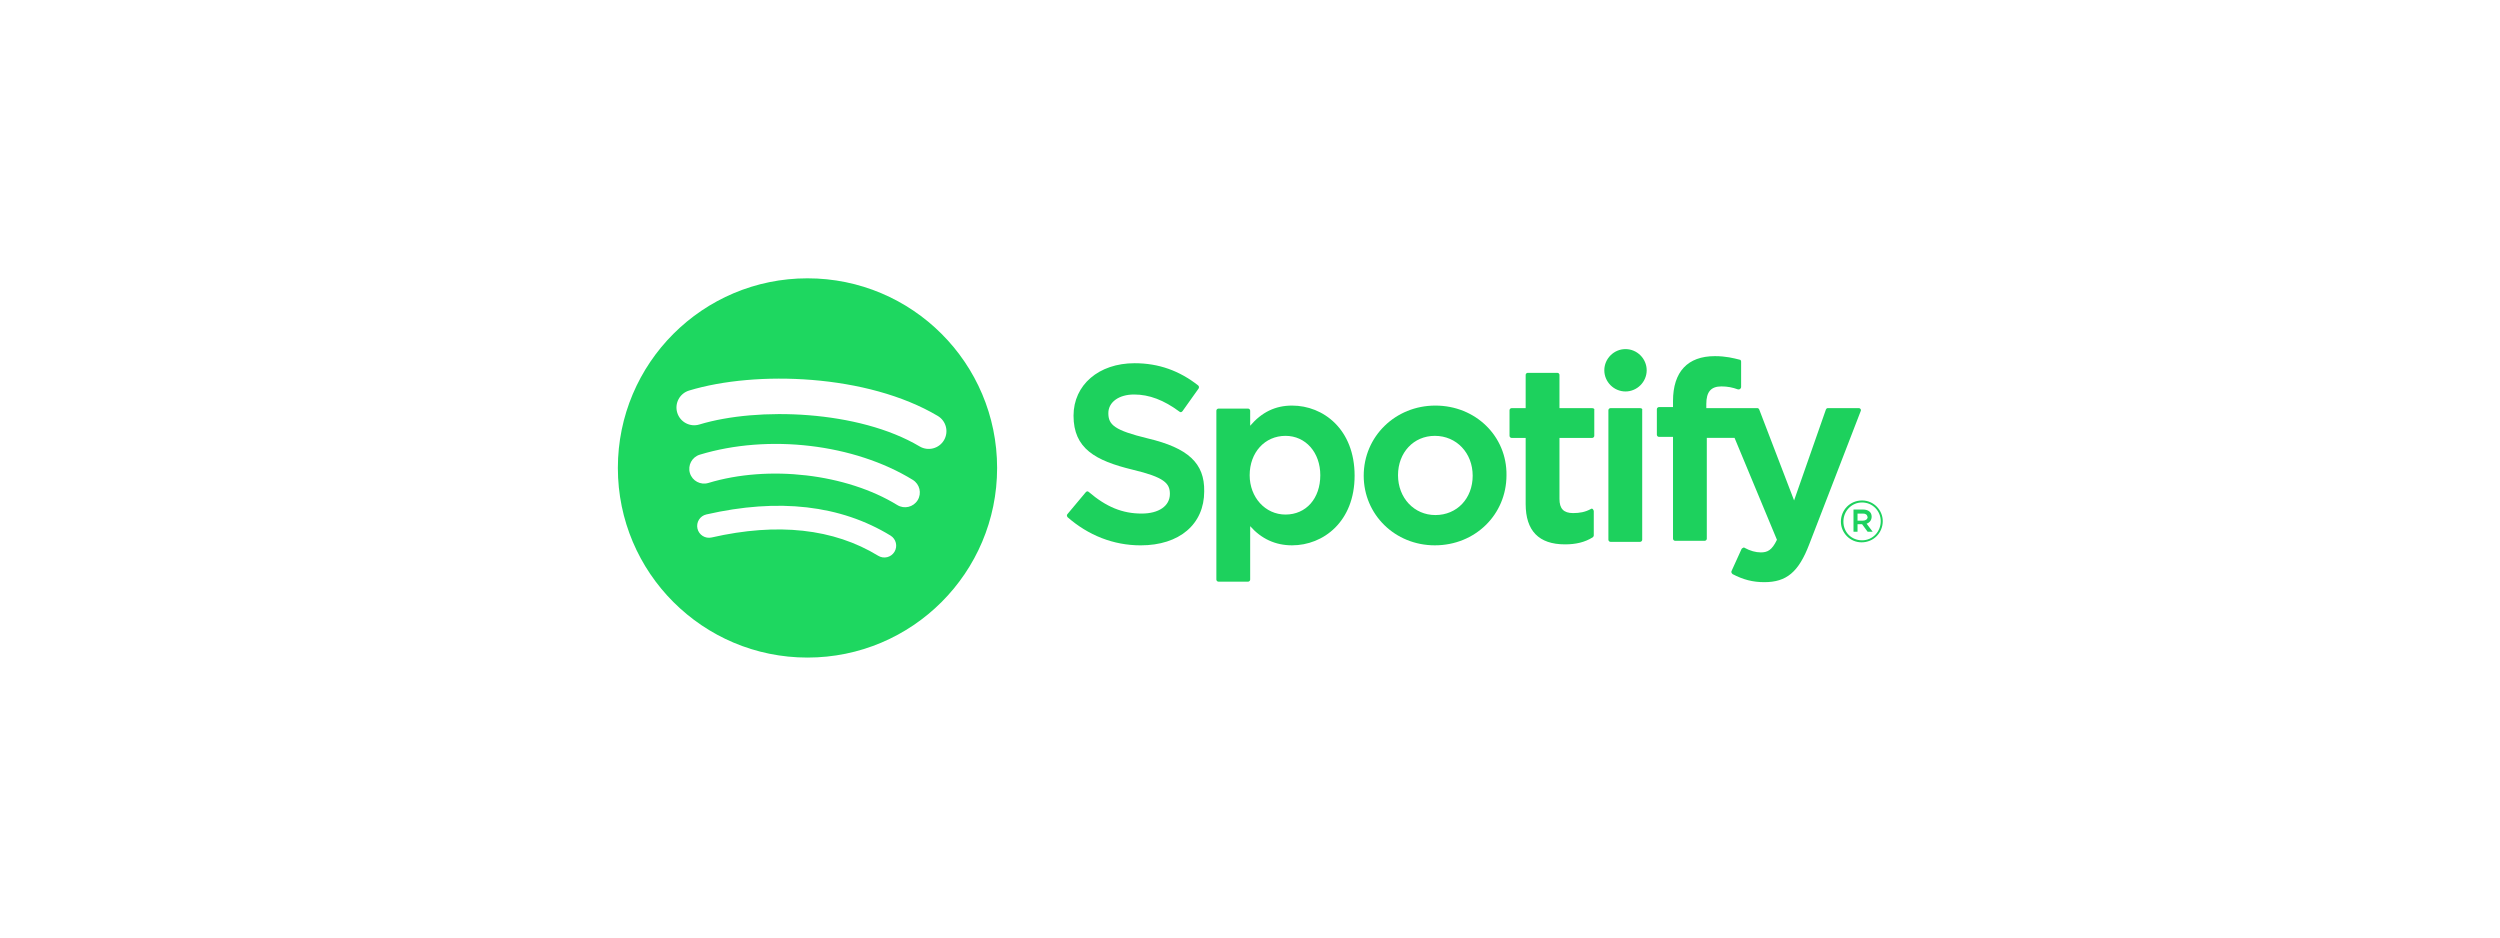 <svg width="320" height="120" viewBox="0 0 320 120" fill="none" xmlns="http://www.w3.org/2000/svg">
<path fill-rule="evenodd" clip-rule="evenodd" d="M117.716 57.143C109.892 52.496 96.987 52.069 89.518 54.336C88.318 54.7 87.05 54.023 86.686 52.824C86.323 51.623 86.999 50.356 88.199 49.991C96.773 47.389 111.026 47.891 120.033 53.238C121.112 53.879 121.466 55.272 120.827 56.349C120.187 57.428 118.792 57.783 117.716 57.143ZM117.46 64.025C116.911 64.915 115.746 65.195 114.857 64.648C108.334 60.639 98.387 59.477 90.67 61.819C89.669 62.121 88.613 61.558 88.309 60.559C88.007 59.558 88.572 58.503 89.571 58.199C98.386 55.523 109.345 56.819 116.837 61.423C117.727 61.971 118.007 63.136 117.46 64.025ZM114.49 70.634C114.054 71.35 113.122 71.573 112.41 71.138C106.71 67.654 99.536 66.868 91.087 68.797C90.273 68.984 89.461 68.474 89.275 67.66C89.089 66.846 89.597 66.034 90.413 65.849C99.659 63.735 107.59 64.644 113.988 68.554C114.701 68.99 114.926 69.921 114.49 70.634ZM103.358 35.625C89.953 35.625 79.086 46.492 79.086 59.897C79.086 73.303 89.953 84.169 103.358 84.169C116.764 84.169 127.63 73.303 127.63 59.897C127.63 46.492 116.764 35.625 103.358 35.625Z" fill="#1ED760"/>
<path d="M238.281 69.419C236.795 69.419 235.633 68.192 235.633 66.771C235.633 65.286 236.795 64.059 238.345 64.059C239.83 64.059 240.993 65.286 240.993 66.706C240.993 68.192 239.83 69.419 238.281 69.419ZM238.345 64.317C236.989 64.317 235.956 65.415 235.956 66.771C235.956 68.127 236.989 69.16 238.345 69.16C239.701 69.16 240.734 68.062 240.734 66.706C240.734 65.415 239.701 64.317 238.345 64.317ZM238.926 67.029L239.701 68.062H239.055L238.345 67.094H237.764V68.062H237.247V65.221H238.474C239.12 65.221 239.572 65.544 239.572 66.125C239.572 66.577 239.314 66.9 238.926 67.029ZM238.474 65.738H237.764V66.642H238.474C238.797 66.642 239.055 66.448 239.055 66.19C238.991 65.867 238.797 65.738 238.474 65.738Z" fill="#1DD15D"/>
<path d="M146.905 56.114C142.643 55.081 141.868 54.371 141.868 52.885C141.868 51.465 143.224 50.496 145.161 50.496C147.099 50.496 148.971 51.206 150.973 52.692C151.038 52.756 151.103 52.756 151.167 52.756C151.232 52.756 151.296 52.692 151.361 52.627L153.427 49.721C153.492 49.592 153.492 49.463 153.363 49.334C150.973 47.461 148.326 46.492 145.226 46.492C140.641 46.492 137.412 49.269 137.412 53.208C137.412 57.406 140.189 58.956 144.968 60.118C149.036 61.087 149.746 61.862 149.746 63.218C149.746 64.768 148.326 65.736 146.13 65.736C143.676 65.736 141.61 64.897 139.349 62.96C139.285 62.895 139.22 62.895 139.156 62.895C139.091 62.895 139.026 62.959 138.962 63.024L136.637 65.801C136.508 65.93 136.572 66.059 136.637 66.189C139.285 68.513 142.514 69.805 146.001 69.805C150.973 69.805 154.138 67.093 154.138 62.895C154.202 59.279 152.071 57.341 146.905 56.114Z" fill="#1DD15D"/>
<path d="M165.382 51.914C163.251 51.914 161.507 52.754 160.022 54.497V52.56C160.022 52.431 159.893 52.301 159.764 52.301H155.954C155.824 52.301 155.695 52.431 155.695 52.56V74.193C155.695 74.323 155.824 74.452 155.954 74.452H159.764C159.893 74.452 160.022 74.323 160.022 74.193V67.348C161.443 68.963 163.251 69.802 165.382 69.802C169.386 69.802 173.39 66.767 173.39 60.89C173.39 54.949 169.386 51.914 165.382 51.914ZM168.998 60.826C168.998 63.796 167.19 65.863 164.542 65.863C161.959 65.863 159.957 63.667 159.957 60.826C159.957 57.92 161.895 55.789 164.542 55.789C167.126 55.789 168.998 57.92 168.998 60.826Z" fill="#1DD15D"/>
<path d="M183.725 51.914C178.623 51.914 174.555 55.853 174.555 60.89C174.555 65.863 178.558 69.802 183.66 69.802C188.826 69.802 192.83 65.863 192.83 60.826C192.895 55.853 188.891 51.914 183.725 51.914ZM183.725 65.927C181.012 65.927 178.946 63.732 178.946 60.826C178.946 57.92 180.948 55.789 183.66 55.789C186.437 55.789 188.503 57.984 188.503 60.89C188.503 63.796 186.502 65.927 183.725 65.927Z" fill="#1DD15D"/>
<path d="M203.809 52.243H199.612V47.981C199.612 47.852 199.483 47.723 199.354 47.723H195.544C195.414 47.723 195.285 47.852 195.285 47.981V52.243H193.477C193.348 52.243 193.219 52.372 193.219 52.501V55.795C193.219 55.924 193.348 56.053 193.477 56.053H195.285V64.513C195.285 67.936 196.964 69.679 200.322 69.679C201.678 69.679 202.841 69.421 203.874 68.775C203.939 68.71 204.003 68.646 204.003 68.517V65.417C204.003 65.352 203.939 65.223 203.874 65.159C203.809 65.094 203.68 65.094 203.616 65.159C202.905 65.546 202.195 65.675 201.356 65.675C200.129 65.675 199.612 65.094 199.612 63.867V56.053H203.809C203.939 56.053 204.068 55.924 204.068 55.795V52.501C204.132 52.372 204.003 52.243 203.809 52.243Z" fill="#1DD15D"/>
<path d="M218.407 52.237V51.721C218.407 50.171 218.988 49.461 220.344 49.461C221.119 49.461 221.765 49.59 222.475 49.848C222.54 49.848 222.669 49.848 222.733 49.783C222.798 49.719 222.863 49.654 222.863 49.525V46.296C222.863 46.167 222.798 46.038 222.669 46.038C221.894 45.844 220.925 45.586 219.505 45.586C216.017 45.586 214.145 47.588 214.145 51.333V52.108H212.336C212.207 52.108 212.078 52.237 212.078 52.367V55.66C212.078 55.789 212.207 55.918 212.336 55.918H214.145V68.963C214.145 69.092 214.274 69.222 214.403 69.222H218.213C218.342 69.222 218.471 69.092 218.471 68.963V56.048H222.023L227.448 69.092C226.802 70.448 226.221 70.707 225.381 70.707C224.735 70.707 224.025 70.513 223.315 70.126C223.25 70.061 223.186 70.061 223.121 70.126C223.056 70.126 222.992 70.19 222.927 70.255L221.636 73.096C221.571 73.225 221.636 73.354 221.765 73.484C223.121 74.194 224.348 74.517 225.833 74.517C228.675 74.517 230.224 73.225 231.581 69.674L238.168 52.625C238.232 52.56 238.168 52.431 238.168 52.367C238.103 52.302 238.038 52.237 237.909 52.237H233.97C233.841 52.237 233.776 52.302 233.712 52.431L229.643 64.055L225.187 52.431C225.123 52.302 225.058 52.237 224.929 52.237H218.407Z" fill="#1DD15D"/>
<path d="M209.943 52.242H206.133C206.004 52.242 205.875 52.371 205.875 52.501V69.097C205.875 69.226 206.004 69.355 206.133 69.355H209.943C210.073 69.355 210.202 69.226 210.202 69.097V52.501C210.266 52.371 210.137 52.242 209.943 52.242Z" fill="#1DD15D"/>
<path d="M208.064 44.684C206.578 44.684 205.352 45.911 205.352 47.396C205.352 48.881 206.578 50.108 208.064 50.108C209.549 50.108 210.776 48.881 210.776 47.396C210.776 45.911 209.549 44.684 208.064 44.684Z" fill="#1DD15D"/>
</svg>
